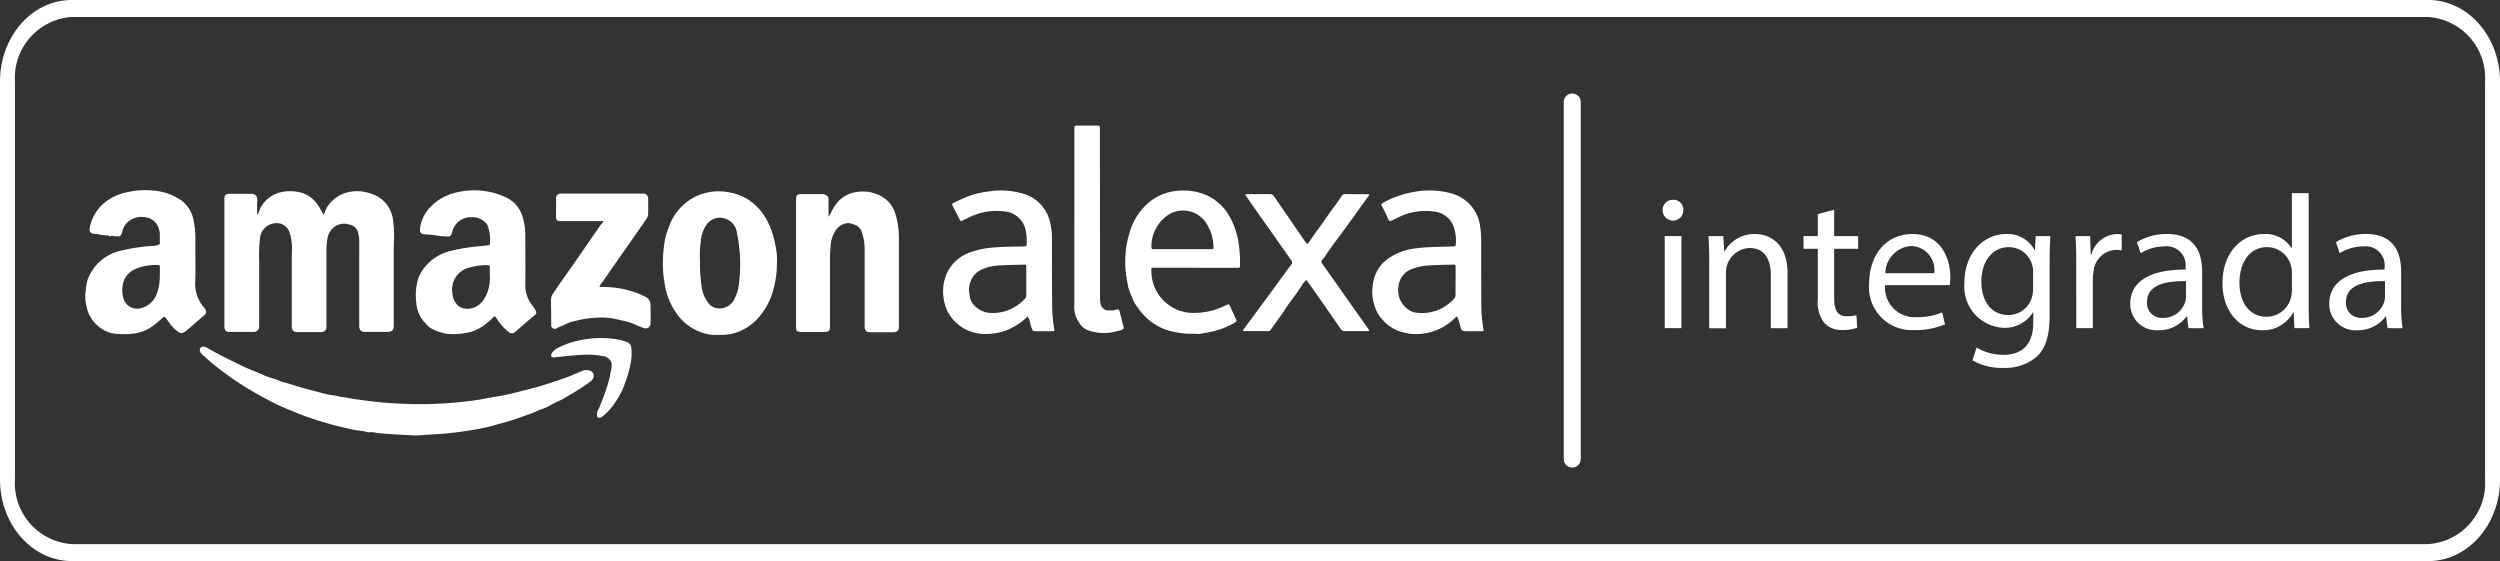 <svg xmlns="http://www.w3.org/2000/svg" xmlns:xlink="http://www.w3.org/1999/xlink" width="184" height="41.292" viewBox="0 0 184 41.292">
  <rect x="0" y="0" width="184" height="41.292" fill="#333333" stroke="none"/>
  <defs>
    <clipPath id="clip-path">
      <rect id="Rectangle_10698" data-name="Rectangle 10698" width="184" height="41.292" fill="#fff"/>
    </clipPath>
  </defs>
  <g id="Group_21116" data-name="Group 21116" transform="translate(0 0)">
    <g id="Group_20699" data-name="Group 20699" transform="translate(0 0)" clip-path="url(#clip-path)">
      <path id="Path_11772" data-name="Path 11772" d="M28.914,24.235c.091-.146.122-.32.2-.466a2.248,2.248,0,0,1,1.453-1.142,3.085,3.085,0,0,1,1.46,0,2.185,2.185,0,0,1,1.321.952c.142.205.255.43.383.648.094-.017.1-.1.122-.162a2.061,2.061,0,0,1,.662-.923,2.474,2.474,0,0,1,1.313-.577,2.621,2.621,0,0,1,.91.026,3.158,3.158,0,0,1,.888.281,2.3,2.3,0,0,1,1.23,1.707,8.586,8.586,0,0,1,.073,1.755c0,.1-.009.2-.009.3q0,2.884,0,5.768c0,.38-.114.492-.5.493-.526,0-1.052,0-1.578,0-.341,0-.462-.118-.463-.455,0-1.651,0-3.3,0-4.952,0-.426.011-.851,0-1.278A2.44,2.44,0,0,0,36.3,25.6.791.791,0,0,0,35.67,25a1.219,1.219,0,0,0-1.482.586,1.469,1.469,0,0,0-.164.561,4.213,4.213,0,0,0-.059.813q0,2.693,0,5.387c0,.054,0,.109,0,.163a.361.361,0,0,1-.378.4c-.063.006-.127,0-.19,0H31.984a1.938,1.938,0,0,1-.217-.006.348.348,0,0,1-.351-.385q0-.9,0-1.8,0-1.66,0-3.32c0-.3.029-.595.006-.9a3.339,3.339,0,0,0-.163-.893.987.987,0,0,0-1.073-.709,1.213,1.213,0,0,0-1.112,1.152,10.539,10.539,0,0,0-.059,1.684c0,1.514,0,3.029,0,4.544,0,.064,0,.127,0,.19a.4.4,0,0,1-.42.432c-.018,0-.036,0-.054,0-.562,0-1.125,0-1.687,0-.293,0-.392-.115-.4-.418,0-.036,0-.072,0-.109V23.293c0-.054,0-.109,0-.163,0-.3.087-.386.395-.4.027,0,.054,0,.082,0,.481,0,.961.009,1.442,0,.3-.007.52.113.5.509-.017.325-.008.652-.011.978a.04.04,0,0,0,.014.062c.026.011.047,0,.041-.039" transform="translate(-9.94 -8.468)" fill="#fff"/>
      <path id="Path_11773" data-name="Path 11773" d="M11.815,25.811a.132.132,0,0,0-.14-.062c-.339.007-.662-.1-1-.123a.292.292,0,0,1-.3-.353,2.4,2.4,0,0,1,.256-.848,3.112,3.112,0,0,1,1.119-1.293,4,4,0,0,1,1.428-.57,5.967,5.967,0,0,1,1.958-.105,4.153,4.153,0,0,1,1.989.719,2.373,2.373,0,0,1,.887,1.4,7.282,7.282,0,0,1,.14,1.8c0,.943.026,1.888-.008,2.83a2.617,2.617,0,0,0,.612,1.808,1.029,1.029,0,0,1,.1.128.335.335,0,0,1-.087.515c-.421.37-.841.741-1.271,1.1-.3.25-.449.234-.753-.024a2.77,2.77,0,0,1-.464-.492c-.094-.13-.189-.26-.283-.39s-.144-.146-.272-.024a7.5,7.5,0,0,1-.685.572,2.918,2.918,0,0,1-1.193.54,5.26,5.26,0,0,1-1.327.064,2.211,2.211,0,0,1-.719-.116,2.656,2.656,0,0,1-1.2-.877,2.624,2.624,0,0,1-.468-1.066,3.122,3.122,0,0,1-.039-1.214,4.029,4.029,0,0,1,.128-.727,3.836,3.836,0,0,1,.526-.933,3.411,3.411,0,0,1,1.966-1.205,12.809,12.809,0,0,1,2.275-.339,1.149,1.149,0,0,0,.549-.136c0-.241,0-.486,0-.73a1.446,1.446,0,0,0-.266-.791,1.15,1.15,0,0,0-.8-.456,1.536,1.536,0,0,0-1.272.335,1.291,1.291,0,0,0-.421.7c-.093.349-.159.4-.508.369a.8.8,0,0,0-.45,0v-.011Zm3.726,2.825c0-.239,0-.4,0-.565,0-.1-.04-.143-.144-.142a3.947,3.947,0,0,0-1.636.286,1.536,1.536,0,0,0-.953,1.187,2.2,2.2,0,0,0,.095,1.122,1.083,1.083,0,0,0,1.113.612,1.679,1.679,0,0,0,1.321-1.151,3.76,3.76,0,0,0,.2-1.348" transform="translate(-3.776 -8.424)" fill="#fff"/>
      <path id="Path_11774" data-name="Path 11774" d="M54.837,31.688c-.223.2-.428.409-.657.586a3.231,3.231,0,0,1-1.109.582A4.984,4.984,0,0,1,51.337,33a3.855,3.855,0,0,1-1.18-.4,1.314,1.314,0,0,1-.377-.33,2.744,2.744,0,0,1-.275-.325,2.365,2.365,0,0,1-.444-1.252,4.351,4.351,0,0,1,.143-1.762,3.023,3.023,0,0,1,.6-.973A3.457,3.457,0,0,1,51.581,26.9a13.644,13.644,0,0,1,2.25-.355,4.57,4.57,0,0,1,.459-.047c.147,0,.2-.045.2-.2a3.119,3.119,0,0,0-.163-1.235.6.6,0,0,0-.12-.2,1.379,1.379,0,0,0-1.1-.448,1.4,1.4,0,0,0-1.4,1.092c-.071.284-.163.365-.456.323a5.34,5.34,0,0,1-.6-.053,3.96,3.96,0,0,0-.592-.074c-.126-.013-.252-.024-.379-.028-.237-.008-.356-.112-.342-.347a1.756,1.756,0,0,1,.1-.548,3.025,3.025,0,0,1,.427-.842,3.659,3.659,0,0,1,1.293-1.041,4.179,4.179,0,0,1,1.146-.362,5.609,5.609,0,0,1,2.18.024,5.321,5.321,0,0,1,1.248.431,2.274,2.274,0,0,1,1.152,1.386,4.552,4.552,0,0,1,.205,1.323c0,1.242.016,2.485,0,3.727a2.347,2.347,0,0,0,.5,1.463c.079.109.159.218.227.333.119.2.108.3-.077.445-.469.37-.906.778-1.362,1.164a.378.378,0,0,1-.559,0,3.874,3.874,0,0,1-.787-.878.959.959,0,0,0-.2-.255m-.353-3.016c0-.237-.006-.409,0-.581,0-.116-.033-.16-.153-.157a4.707,4.707,0,0,0-1.357.18,1.658,1.658,0,0,0-1.249,1.872,1.259,1.259,0,0,0,.278.765.951.951,0,0,0,.571.371,1.393,1.393,0,0,0,1.4-.575,2.591,2.591,0,0,0,.457-1.074,3.139,3.139,0,0,0,.055-.8" transform="translate(-18.425 -8.43)" fill="#fff"/>
      <path id="Path_11775" data-name="Path 11775" d="M96.252,24.445c.2-.3.3-.612.51-.883a2.282,2.282,0,0,1,1.676-.956,2.781,2.781,0,0,1,1.808.395,2.18,2.18,0,0,1,.911,1.194,6.012,6.012,0,0,1,.269,1.854q0,3.225,0,6.449c0,.338-.109.444-.458.444q-.775,0-1.551,0c-.421,0-.513-.089-.513-.506q0-2.83,0-5.66a3.747,3.747,0,0,0-.21-1.2.836.836,0,0,0-.63-.582,1.328,1.328,0,0,0-.333-.085,1.174,1.174,0,0,0-1,.6,2.4,2.4,0,0,0-.328,1.028,13.177,13.177,0,0,0-.049,1.412q0,2.259,0,4.517c0,.368-.08.454-.439.457-.535,0-1.07,0-1.6,0a1.281,1.281,0,0,1-.19-.012c-.205-.031-.255-.087-.267-.3,0-.072,0-.145,0-.218q0-4.557,0-9.115c0-.458.037-.506.511-.5.453,0,.907,0,1.36,0a.588.588,0,0,1,.263.038c.2.091.255.142.257.354,0,.345,0,.689,0,1.034v.233" transform="translate(-35.267 -8.489)" fill="#fff"/>
      <path id="Path_11776" data-name="Path 11776" d="M86.546,27.852a6.774,6.774,0,0,1-.261,1.932,5.021,5.021,0,0,1-1.254,2.245,3.926,3.926,0,0,1-.974.709,3.3,3.3,0,0,1-1.551.383c-.263,0-.527.016-.788-.008a3.155,3.155,0,0,1-.662-.152,3.7,3.7,0,0,1-1.96-1.518,4.926,4.926,0,0,1-.7-1.543,8.928,8.928,0,0,1-.165-3.256,5.276,5.276,0,0,1,.368-1.474,3.906,3.906,0,0,1,2.132-2.309,4.019,4.019,0,0,1,2.405-.21,3.923,3.923,0,0,1,1.372.561A4.168,4.168,0,0,1,85.9,24.855a5.968,5.968,0,0,1,.516,1.59,4.716,4.716,0,0,1,.133,1.406m-5.662-.2a11.752,11.752,0,0,0,.109,1.85,2.573,2.573,0,0,0,.465,1.224,1.027,1.027,0,0,0,.606.426,1.232,1.232,0,0,0,1.371-.7,3.2,3.2,0,0,0,.331-1.223,11.2,11.2,0,0,0-.163-3.6,1.243,1.243,0,0,0-.913-1.076,1.192,1.192,0,0,0-1.313.44,2.494,2.494,0,0,0-.425,1.155,7.872,7.872,0,0,0-.069,1.508" transform="translate(-29.367 -8.475)" fill="#fff"/>
      <path id="Path_11777" data-name="Path 11777" d="M39.412,47.4c-.94-.046-1.88-.087-2.818-.179a1.691,1.691,0,0,0-.664-.049c-.373-.132-.772-.113-1.153-.208-.518-.129-1.042-.233-1.556-.378-.695-.2-1.385-.4-2.061-.66q-.826-.319-1.636-.669c-.6-.259-1.157-.591-1.729-.9a21.213,21.213,0,0,1-2.317-1.488,16.385,16.385,0,0,1-1.786-1.473.356.356,0,0,1-.136-.313c.029-.2.231-.283.456-.172.167.084.328.182.492.273.657.368,1.34.687,2.013,1.024.486.244.994.434,1.492.647a7.177,7.177,0,0,0,1.042.388c.222.056.427.179.649.233.466.116.916.283,1.379.411s.94.249,1.41.375a5.793,5.793,0,0,0,.957.195c.215.02.413.106.631.125.336.03.665.118,1,.162.464.061.928.121,1.393.175.576.066,1.154.109,1.733.138.824.042,1.649.054,2.474.026a29.524,29.524,0,0,0,3.139-.271c.546-.078,1.085-.2,1.629-.283.809-.119,1.587-.352,2.376-.546.85-.209,1.678-.49,2.5-.775.455-.157.9-.353,1.342-.542a.825.825,0,0,1,.546-.049.408.408,0,0,1,.253.654.763.763,0,0,1-.212.205,15.191,15.191,0,0,1-1.272.832c-.363.2-.7.436-1.089.6a4.874,4.874,0,0,0-.579.3,3.714,3.714,0,0,1-.669.285c-.228.082-.439.2-.67.283-.664.231-1.318.492-2,.67-.587.155-1.169.345-1.767.447a26.252,26.252,0,0,1-3.769.448c-.343.009-.684.072-1.029.055" transform="translate(-8.85 -15.352)" fill="#fff"/>
      <path id="Path_11778" data-name="Path 11778" d="M119.375,32.795a1.717,1.717,0,0,1-.461.022c-.317,0-.635,0-.952,0-.116,0-.192-.026-.219-.147a2.283,2.283,0,0,1-.125-.372,1.335,1.335,0,0,0-.2-.568,4.712,4.712,0,0,1-1.637,1.052,4.482,4.482,0,0,1-1.629.242,3.268,3.268,0,0,1-1.217-.3,3.138,3.138,0,0,1-.927-.675,2.692,2.692,0,0,1-.687-1.232,3.4,3.4,0,0,1-.047-1.667A2.908,2.908,0,0,1,113.238,27a6.3,6.3,0,0,1,1.807-.349c.687-.059,1.376-.049,2.064-.071.222-.007.231-.012.237-.228a3.624,3.624,0,0,0-.086-1A1.734,1.734,0,0,0,115.677,24a4.528,4.528,0,0,0-2.582.449c-.163.078-.328.152-.488.238a.114.114,0,0,1-.179-.054c-.182-.355-.365-.709-.544-1.066-.052-.1.008-.169.1-.21.4-.174.788-.37,1.2-.516a6.581,6.581,0,0,1,1.429-.316,5.781,5.781,0,0,1,2.422.16,2.811,2.811,0,0,1,2.027,2.1A4.867,4.867,0,0,1,119.206,26c0,1.533-.01,3.066.014,4.6a11.391,11.391,0,0,0,.154,2.085.609.609,0,0,1,0,.112m-2.059-3.656h0c0-.326,0-.652,0-.978,0-.24,0-.248-.236-.242-.587.015-1.176.024-1.762.061a3.627,3.627,0,0,0-1.062.209,1.833,1.833,0,0,0-.614.338,1.682,1.682,0,0,0-.494,1.635,1.229,1.229,0,0,0,.126.465,1.728,1.728,0,0,0,1.379.845,3.2,3.2,0,0,0,2.556-1.036.369.369,0,0,0,.107-.292c0-.335,0-.67,0-1.005" transform="translate(-41.781 -8.443)" fill="#fff"/>
      <path id="Path_11779" data-name="Path 11779" d="M169.947,32.812H168.8c-.428,0-.427,0-.542-.4-.052-.183-.1-.366-.165-.546-.05-.144-.094-.149-.2-.043a4.051,4.051,0,0,1-3.032,1.2,3.655,3.655,0,0,1-.961-.171,2.845,2.845,0,0,1-1.292-.813,2.638,2.638,0,0,1-.46-.616,3.442,3.442,0,0,1-.18-2.626,2.637,2.637,0,0,1,1.071-1.383,4.472,4.472,0,0,1,2.049-.708c.847-.111,1.7-.094,2.551-.127a1.556,1.556,0,0,0,.162-.006c.077-.012.132-.046.135-.139a3.162,3.162,0,0,0-.195-1.413A1.723,1.723,0,0,0,166.266,24a4.514,4.514,0,0,0-2.7.507c-.1.051-.2.091-.295.139-.168.083-.262.071-.317-.1a10.191,10.191,0,0,0-.462-.951c-.049-.11-.044-.152.077-.222a6.64,6.64,0,0,1,2.019-.754,6.166,6.166,0,0,1,2.935.03,2.9,2.9,0,0,1,2.219,2.568,6.322,6.322,0,0,1,.061.921c0,1.569,0,3.138.011,4.708a11.242,11.242,0,0,0,.152,1.813.177.177,0,0,1-.016.155m-2.034-3.677h.006c0-.326,0-.653,0-.979,0-.241,0-.248-.236-.242-.589.014-1.178.022-1.765.06a3.974,3.974,0,0,0-1.166.243,1.51,1.51,0,0,0-1.034,1.285,1.685,1.685,0,0,0,.629,1.646,1.254,1.254,0,0,0,.544.28,3.175,3.175,0,0,0,2.891-.978.423.423,0,0,0,.134-.335c-.008-.326,0-.653,0-.979" transform="translate(-60.789 -8.438)" fill="#fff"/>
      <path id="Path_11780" data-name="Path 11780" d="M68.536,29.695a8.1,8.1,0,0,1,.973.038,7.229,7.229,0,0,1,1.205.222,6.055,6.055,0,0,1,1.21.471.651.651,0,0,1,.366.6c.016.443.014.888,0,1.332a.355.355,0,0,1-.5.357,4.576,4.576,0,0,1-.606-.243,4.895,4.895,0,0,0-1.177-.346,5.282,5.282,0,0,0-1.132-.18,8.829,8.829,0,0,0-1.426.1c-.288.052-.571.122-.855.187a2.192,2.192,0,0,0-.564.21c-.2.11-.424.169-.625.282a.268.268,0,0,1-.426-.25c0-.435,0-.87-.011-1.3-.012-.927-.01-.745.446-1.431.349-.528.725-1.038,1.088-1.555.332-.474.665-.949.989-1.429.358-.529.731-1.048,1.089-1.576.072-.107.205-.175.231-.336H65.658c-.239,0-.305-.056-.318-.294s0-.453,0-.68,0-.453,0-.68a.339.339,0,0,1,.37-.371c.054,0,.109,0,.164,0h5.712c.054,0,.109,0,.163,0a.345.345,0,0,1,.366.353c.011.381.009.762,0,1.142a.791.791,0,0,1-.162.424q-.883,1.27-1.772,2.538-.724,1.037-1.446,2.074c-.069.1-.178.178-.2.338" transform="translate(-24.412 -8.576)" fill="#fff"/>
      <path id="Path_11781" data-name="Path 11781" d="M137.853,28.141h-2.937c-.055,0-.109,0-.164,0-.14-.012-.169.061-.16.183a3.089,3.089,0,0,0,3.2,3.141,5.09,5.09,0,0,0,2.1-.476c.074-.034.147-.071.221-.1.187-.084.2-.081.284.107.139.3.275.611.411.918.077.175.075.177-.086.276a5.974,5.974,0,0,1-1.822.684c-.237.054-.48.073-.717.14a1.731,1.731,0,0,1-.342-.018,6.33,6.33,0,0,1-1.91-.209,4.15,4.15,0,0,1-2.114-1.415,5.655,5.655,0,0,1-.441-.612,1.935,1.935,0,0,1-.217-.49,4.73,4.73,0,0,1-.269-.669c-.026-.217-.077-.426-.111-.64a7.357,7.357,0,0,1,.259-3.563,4.541,4.541,0,0,1,1.258-1.965,3.762,3.762,0,0,1,2.3-.959,4.238,4.238,0,0,1,1.918.274,3.612,3.612,0,0,1,1.766,1.509,5.7,5.7,0,0,1,.772,2.354,9.75,9.75,0,0,1,.066,1.3c0,.232,0,.236-.245.236h-3.02m-.984-1.373c.689,0,1.377,0,2.066,0,.233,0,.235,0,.227-.223a3.326,3.326,0,0,0-.444-1.551,2.044,2.044,0,0,0-2.747-.835,2.8,2.8,0,0,0-1.373,2.495.113.113,0,0,0,.124.113c.063,0,.127,0,.19,0h1.957" transform="translate(-49.852 -8.436)" fill="#fff"/>
      <path id="Path_11782" data-name="Path 11782" d="M155.858,22.941c-.651.9-1.286,1.795-1.933,2.677-.363.5-.74.979-1.089,1.485-.13.189-.248.391-.4.571s-.144.192-.016.375q.547.778,1.1,1.555,1.136,1.61,2.27,3.221a.946.946,0,0,1,.051.091c-.039.087-.112.056-.169.056-.535,0-1.071,0-1.606,0a.331.331,0,0,1-.313-.159q-1.054-1.528-2.122-3.047c-.129-.184-.265-.361-.41-.559a1.452,1.452,0,0,0-.288.324,14.2,14.2,0,0,1-.912,1.3c-.207.272-.381.569-.577.85-.275.391-.557.777-.832,1.168-.044.062-.081.117-.165.116h-1.863a.141.141,0,0,1,.042-.165c.6-.795,1.184-1.6,1.777-2.4.574-.777,1.136-1.565,1.713-2.34a.227.227,0,0,0-.012-.313c-.386-.546-.77-1.095-1.155-1.642q-.486-.688-.971-1.375-.581-.822-1.156-1.647c-.034-.049-.087-.094-.081-.162.023-.042.062-.034.1-.034.571,0,1.142,0,1.714,0a.333.333,0,0,1,.3.185q.884,1.289,1.772,2.575c.185.268.366.539.556.8.094.132.124.132.217,0,.223-.318.433-.649.667-.955.412-.537.772-1.111,1.18-1.65.2-.26.378-.531.564-.8a.27.27,0,0,1,.234-.155c.58.006,1.16.006,1.74.009.014,0,.028.017.072.046" transform="translate(-55.073 -8.599)" fill="#fff"/>
      <path id="Path_11783" data-name="Path 11783" d="M126.666,21.733V15.177c0-.064,0-.127,0-.19-.007-.124.037-.182.17-.181.517,0,1.034,0,1.551,0,.118,0,.164.049.157.164,0,.063,0,.127,0,.19l.009,12.3a1.588,1.588,0,0,0,.054.511.573.573,0,0,0,.557.438,1.606,1.606,0,0,0,.619-.064c.112-.036.168-.007.2.106.1.394.2.788.307,1.18.028.1-.016.144-.1.189a1.238,1.238,0,0,1-.311.094,3.429,3.429,0,0,1-2.187-.038,1.214,1.214,0,0,1-.557-.392,3.067,3.067,0,0,1-.393-.707,2.291,2.291,0,0,1-.08-.811q0-2.407,0-4.815V21.733Z" transform="translate(-47.591 -5.564)" fill="#fff"/>
      <path id="Path_11784" data-name="Path 11784" d="M67.395,41.084c-.7.029-1.388.109-2.073.18-.113.012-.253.062-.319-.062s.018-.232.1-.338a1.583,1.583,0,0,1,.6-.392,6.056,6.056,0,0,1,1.514-.479,7.361,7.361,0,0,1,2.583-.047,3.23,3.23,0,0,1,.769.209.485.485,0,0,1,.312.395,3.85,3.85,0,0,1-.084,1.32,7.828,7.828,0,0,1-.378,1.3,6.035,6.035,0,0,1-.779,1.5,4.186,4.186,0,0,1-.9.963.459.459,0,0,0-.041.037.259.259,0,0,1-.278.025c-.069-.022-.047-.124-.062-.194a.734.734,0,0,1,.13-.453,18.053,18.053,0,0,0,.635-1.714,5.481,5.481,0,0,0,.227-.946,3.326,3.326,0,0,0,.082-.442.685.685,0,0,0-.611-.756,5.756,5.756,0,0,0-1.433-.106" transform="translate(-24.415 -14.974)" fill="#fff"/>
      <path id="Path_11785" data-name="Path 11785" d="M30.357,25.243c.007.035-.014.05-.041.039a.04.04,0,0,1-.014-.062l.054.023" transform="translate(-11.383 -9.477)" fill="#fff"/>
      <path id="Path_11786" data-name="Path 11786" d="M12.876,27.851l.011,0v.012l-.012,0Z" transform="translate(-4.837 -10.464)" fill="#fff"/>
      <path id="Path_11787" data-name="Path 11787" d="M197.549,24.326a.763.763,0,0,1-1.526,0,.751.751,0,0,1,.77-.77.732.732,0,0,1,.756.77m-1.371,1.9h1.231V33h-1.231Z" transform="translate(-73.654 -8.851)" fill="#fff"/>
      <path id="Path_11788" data-name="Path 11788" d="M201.482,29.579c0-.7-.014-1.273-.056-1.833h1.092l.07,1.12h.028a2.49,2.49,0,0,1,2.239-1.274c.938,0,2.393.56,2.393,2.883v4.045h-1.232v-3.9c0-1.092-.406-2-1.567-2a1.807,1.807,0,0,0-1.736,1.833v4.073h-1.231Z" transform="translate(-75.684 -10.367)" fill="#fff"/>
      <path id="Path_11789" data-name="Path 11789" d="M214.892,24.722v1.945h1.764V27.6h-1.764v3.653c0,.84.238,1.315.924,1.315a2.752,2.752,0,0,0,.714-.084l.056.923a3.016,3.016,0,0,1-1.092.168,1.707,1.707,0,0,1-1.33-.518,2.508,2.508,0,0,1-.476-1.764V27.6h-1.05v-.938h1.05V25.044Z" transform="translate(-79.897 -9.289)" fill="#fff"/>
      <path id="Path_11790" data-name="Path 11790" d="M221.549,31.356a2.17,2.17,0,0,0,2.323,2.352,4.452,4.452,0,0,0,1.875-.35l.21.882a5.485,5.485,0,0,1-2.253.419,3.145,3.145,0,0,1-3.331-3.415c0-2.043,1.2-3.653,3.177-3.653,2.211,0,2.8,1.945,2.8,3.191a4.542,4.542,0,0,1-.042.574Zm3.611-.881a1.754,1.754,0,0,0-1.707-2,2.042,2.042,0,0,0-1.89,2Z" transform="translate(-82.804 -10.368)" fill="#fff"/>
      <path id="Path_11791" data-name="Path 11791" d="M237.934,27.745c-.028.49-.056,1.036-.056,1.862V33.54c0,1.553-.308,2.505-.966,3.093a3.587,3.587,0,0,1-2.463.812,4.372,4.372,0,0,1-2.254-.559l.308-.938a3.814,3.814,0,0,0,1.987.532c1.26,0,2.183-.658,2.183-2.365v-.756h-.027a2.418,2.418,0,0,1-2.156,1.134,3.028,3.028,0,0,1-2.883-3.3c0-2.295,1.5-3.6,3.051-3.6a2.254,2.254,0,0,1,2.114,1.176h.027l.056-1.022Zm-1.273,2.673a1.75,1.75,0,0,0-.07-.56,1.775,1.775,0,0,0-1.722-1.3c-1.175,0-2.015.994-2.015,2.561,0,1.33.672,2.435,2,2.435a1.8,1.8,0,0,0,1.707-1.26,2.143,2.143,0,0,0,.1-.658Z" transform="translate(-87.025 -10.367)" fill="#fff"/>
      <path id="Path_11792" data-name="Path 11792" d="M244.758,29.859c0-.8-.014-1.483-.056-2.113h1.077l.042,1.329h.056a2.033,2.033,0,0,1,1.876-1.483,1.352,1.352,0,0,1,.35.042V28.8a1.885,1.885,0,0,0-.42-.042,1.728,1.728,0,0,0-1.651,1.581,3.453,3.453,0,0,0-.056.574V34.52h-1.217Z" transform="translate(-91.945 -10.368)" fill="#fff"/>
      <path id="Path_11793" data-name="Path 11793" d="M255.443,34.52l-.1-.854H255.3a2.522,2.522,0,0,1-2.071,1.008,1.93,1.93,0,0,1-2.071-1.945c0-1.637,1.455-2.533,4.073-2.519v-.14a1.4,1.4,0,0,0-1.539-1.568,3.376,3.376,0,0,0-1.764.5l-.28-.812a4.2,4.2,0,0,1,2.225-.6c2.071,0,2.576,1.413,2.576,2.771V32.9a9.508,9.508,0,0,0,.112,1.624Zm-.182-3.457c-1.343-.028-2.869.21-2.869,1.526a1.09,1.09,0,0,0,1.161,1.175,1.686,1.686,0,0,0,1.638-1.134,1.292,1.292,0,0,0,.07-.392Z" transform="translate(-94.372 -10.368)" fill="#fff"/>
      <path id="Path_11794" data-name="Path 11794" d="M268.376,22.772v8.187c0,.6.014,1.287.056,1.749h-1.106l-.056-1.175h-.028a2.505,2.505,0,0,1-2.309,1.33c-1.637,0-2.9-1.386-2.9-3.443-.014-2.254,1.386-3.639,3.037-3.639a2.264,2.264,0,0,1,2.043,1.036h.028V22.772Zm-1.232,5.92a2.153,2.153,0,0,0-.056-.518,1.811,1.811,0,0,0-1.777-1.427c-1.273,0-2.029,1.119-2.029,2.617,0,1.371.672,2.505,2,2.505a1.851,1.851,0,0,0,1.805-1.47,2.117,2.117,0,0,0,.056-.532Z" transform="translate(-98.458 -8.557)" fill="#fff"/>
      <path id="Path_11795" data-name="Path 11795" d="M278.9,34.52l-.1-.854h-.042a2.522,2.522,0,0,1-2.071,1.008,1.93,1.93,0,0,1-2.071-1.945c0-1.637,1.455-2.533,4.073-2.519v-.14a1.4,1.4,0,0,0-1.539-1.568,3.376,3.376,0,0,0-1.764.5l-.28-.812a4.2,4.2,0,0,1,2.225-.6c2.071,0,2.576,1.413,2.576,2.771V32.9a9.511,9.511,0,0,0,.112,1.624Zm-.182-3.457c-1.343-.028-2.869.21-2.869,1.526a1.09,1.09,0,0,0,1.161,1.175,1.686,1.686,0,0,0,1.638-1.134,1.291,1.291,0,0,0,.07-.392Z" transform="translate(-103.184 -10.368)" fill="#fff"/>
      <path id="Path_11796" data-name="Path 11796" d="M184.991,38.553a.624.624,0,0,1-.624-.624V11.648a.624.624,0,0,1,1.249,0v26.28a.624.624,0,0,1-.624.624" transform="translate(-69.274 -4.142)" fill="#fff"/>
      <path id="Path_11797" data-name="Path 11797" d="M178.726,41.292H5.274C2.366,41.292,0,38.6,0,35.3V6C0,2.689,2.366,0,5.274,0H178.726C181.634,0,184,2.689,184,6V35.3c0,3.305-2.366,5.995-5.274,5.995M5.274,1.249A4.494,4.494,0,0,0,1.1,6V35.3a4.493,4.493,0,0,0,4.176,4.746H178.726A4.494,4.494,0,0,0,182.9,35.3V6a4.494,4.494,0,0,0-4.176-4.747Z" transform="translate(0 0)" fill="#fff"/>
    </g>
  </g>
</svg>
